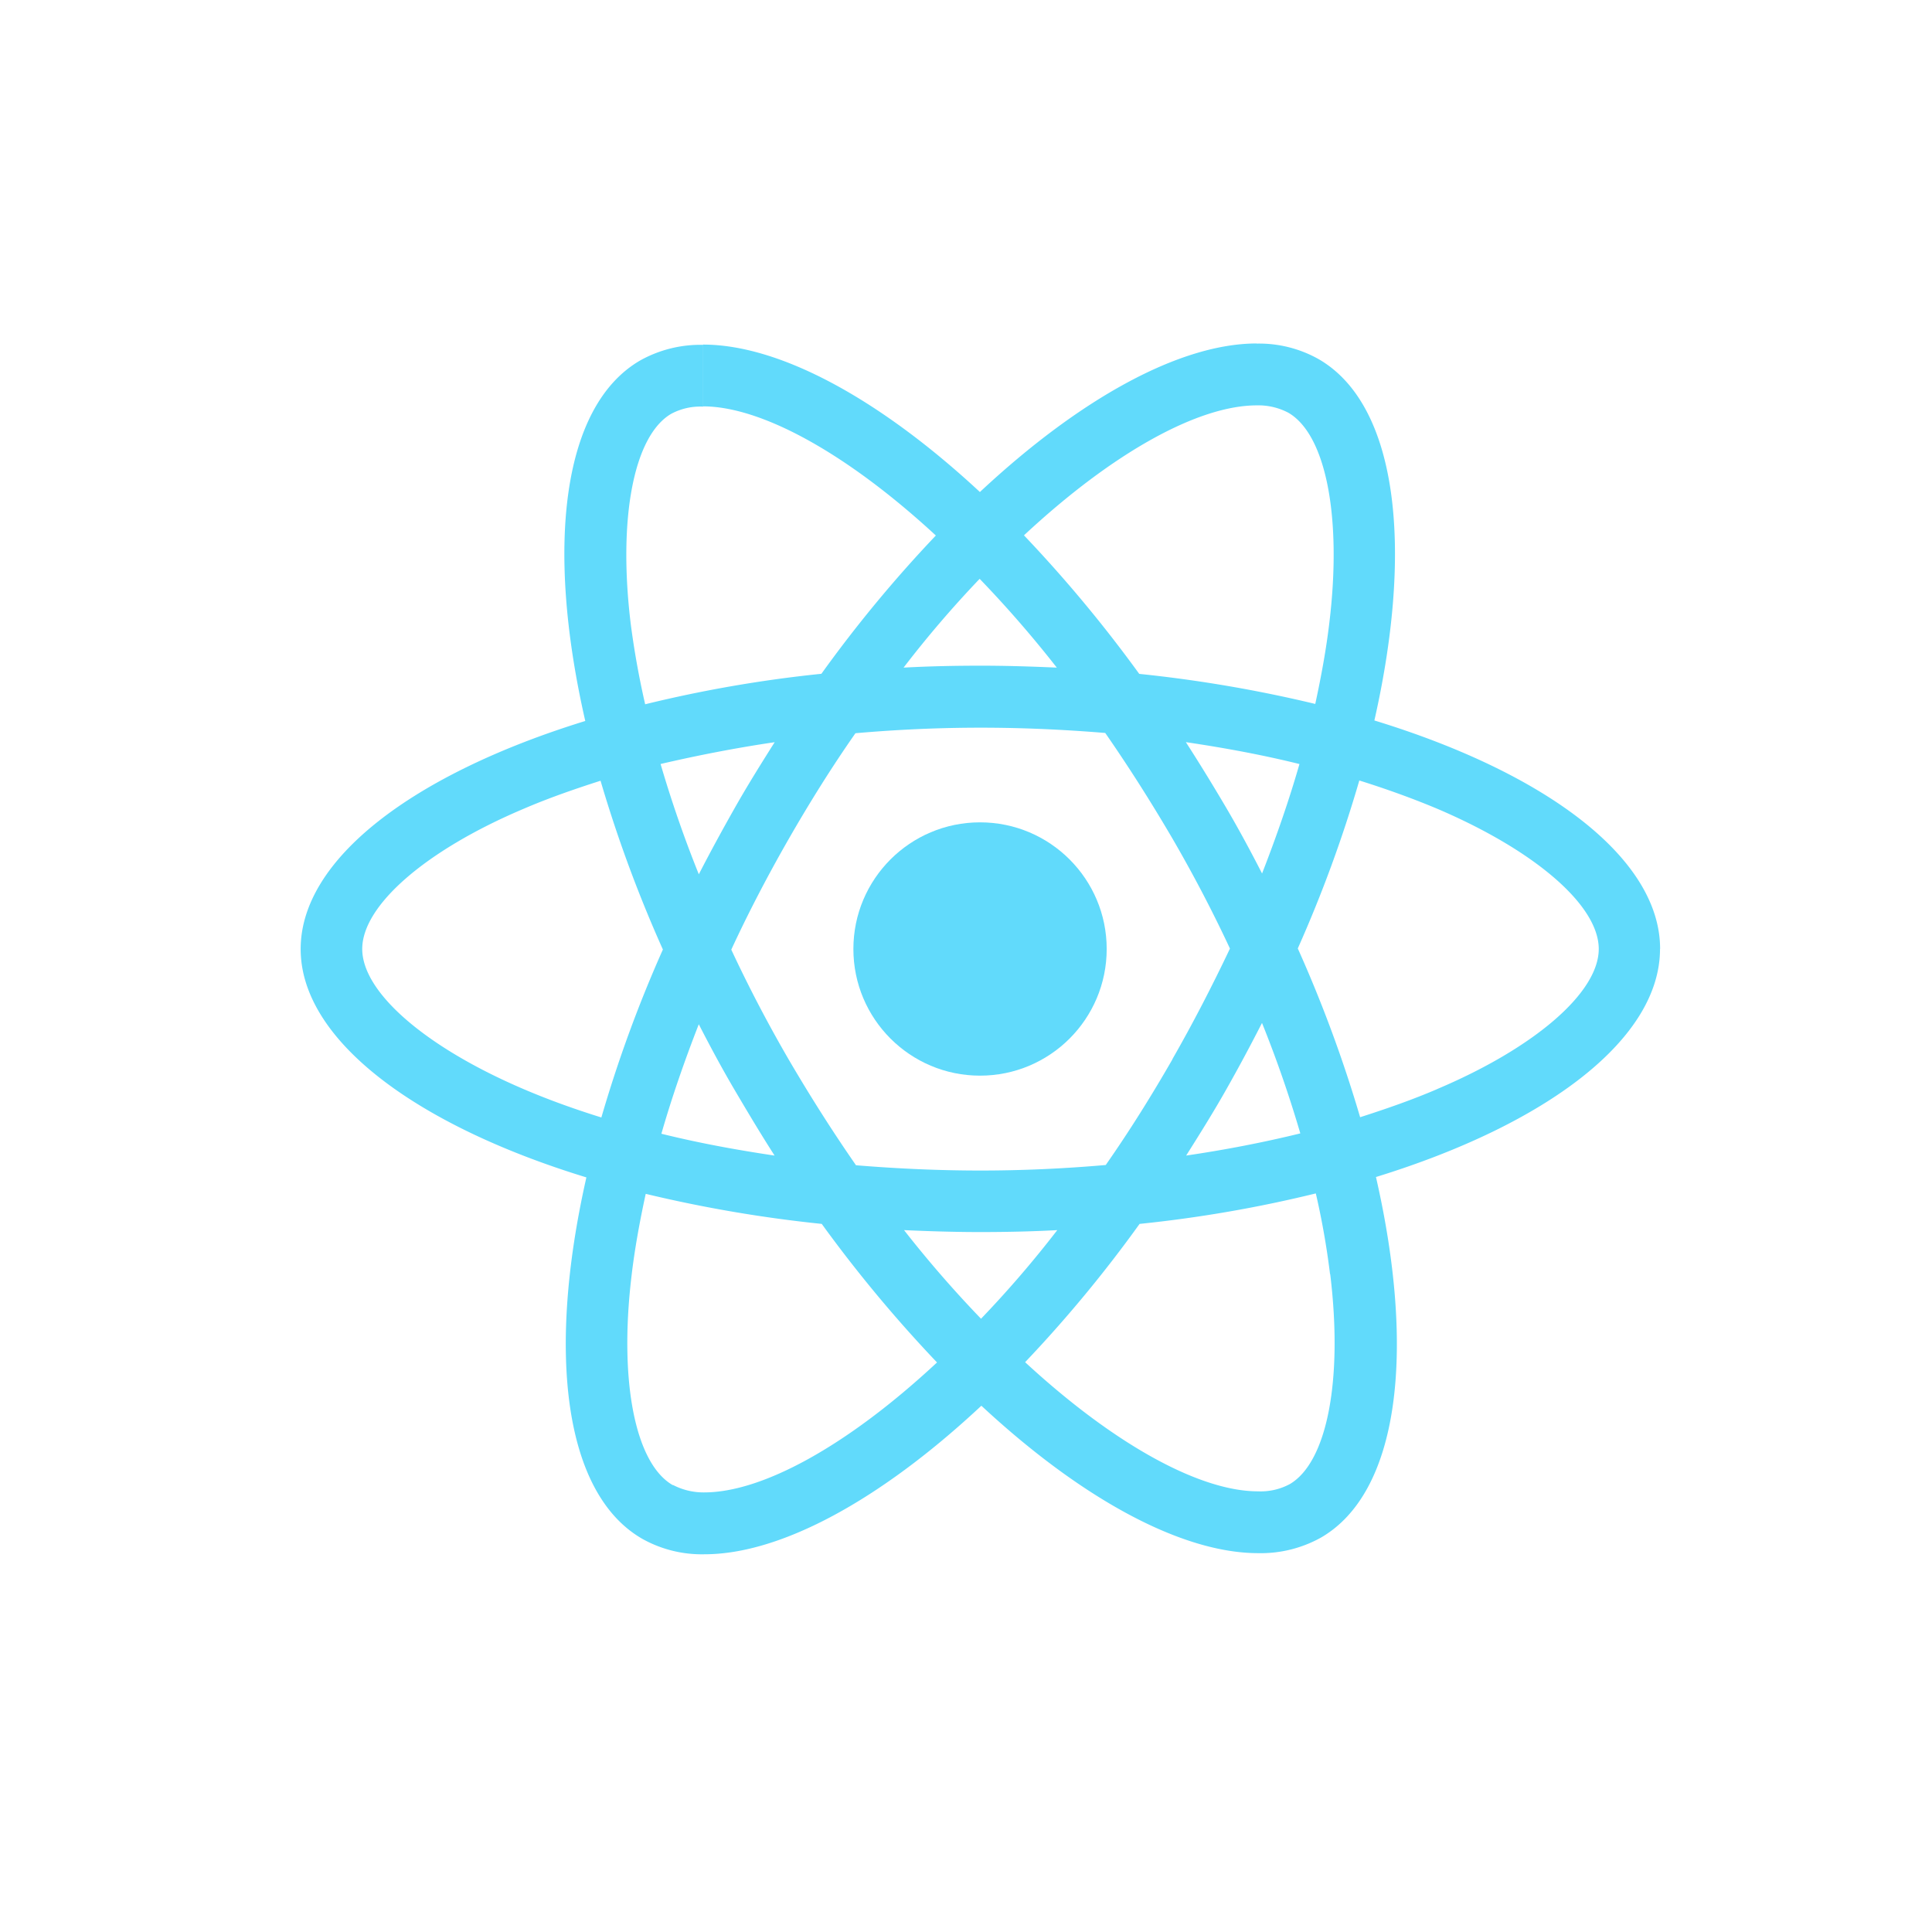 <svg xmlns="http://www.w3.org/2000/svg" xmlns:xlink="http://www.w3.org/1999/xlink" width="45" height="45" viewBox="0 0 45 45">
  <rect x="0" y="0" width="45" height="45" fill="#333333" stroke="none"/>
  <defs>
    <clipPath id="clip-m-tech-react">
      <rect width="45" height="45"/>
    </clipPath>
  </defs>
  <g id="m-tech-react" clip-path="url(#clip-m-tech-react)">
    <rect width="45" height="45" fill="#fff"/>
    <g id="React__web_framework_-Logo.wine" data-name="React_(web_framework)-Logo.wine" transform="translate(-168.7 -70)">
      <path id="Path_31257" data-name="Path 31257" d="M207.367,92.1c0-2.1-2.627-4.086-6.655-5.319.929-4.105.516-7.371-1.3-8.417a2.83,2.83,0,0,0-1.446-.361v1.439a1.5,1.5,0,0,1,.736.168c.878.5,1.259,2.42.962,4.886-.071.607-.187,1.246-.329,1.9a31.28,31.28,0,0,0-4.1-.7,31.486,31.486,0,0,0-2.685-3.227c2.1-1.956,4.079-3.027,5.422-3.027V78c-1.775,0-4.1,1.265-6.448,3.46-2.349-2.182-4.673-3.434-6.448-3.434v1.439c1.336,0,3.318,1.065,5.422,3.008a30.486,30.486,0,0,0-2.666,3.221,30.141,30.141,0,0,0-4.105.71c-.148-.645-.258-1.272-.336-1.872-.3-2.466.071-4.383.942-4.893a1.437,1.437,0,0,1,.742-.168V78.032a2.878,2.878,0,0,0-1.459.361c-1.814,1.046-2.22,4.305-1.284,8.4-4.015,1.239-6.629,3.221-6.629,5.312s2.627,4.086,6.655,5.319c-.929,4.105-.516,7.371,1.3,8.417a2.837,2.837,0,0,0,1.452.361c1.775,0,4.1-1.265,6.448-3.46,2.349,2.182,4.673,3.434,6.448,3.434a2.878,2.878,0,0,0,1.459-.361c1.814-1.046,2.22-4.305,1.284-8.4,4-1.233,6.616-3.221,6.616-5.312Zm-8.4-4.305c-.239.833-.536,1.691-.871,2.55-.265-.516-.542-1.033-.846-1.549s-.613-1.02-.929-1.51c.917.136,1.8.3,2.646.51Zm-2.956,6.874c-.5.871-1.02,1.7-1.556,2.466-.962.084-1.936.129-2.917.129s-1.949-.045-2.9-.123q-.8-1.152-1.562-2.453-.736-1.268-1.343-2.569c.4-.865.852-1.73,1.336-2.575.5-.871,1.02-1.7,1.556-2.466.962-.084,1.936-.129,2.918-.129s1.949.045,2.9.123q.8,1.152,1.562,2.453.736,1.268,1.343,2.569C196.936,92.962,196.49,93.827,196.006,94.672Zm2.085-.839c.349.865.645,1.73.891,2.569-.846.207-1.736.381-2.659.516.316-.5.633-1.007.929-1.53S197.827,94.35,198.091,93.833Zm-6.545,6.887a26.61,26.61,0,0,1-1.794-2.065c.581.026,1.175.045,1.775.045s1.207-.013,1.794-.045A25.191,25.191,0,0,1,191.546,100.72Zm-4.8-3.8c-.917-.136-1.8-.3-2.646-.51.239-.833.536-1.691.871-2.55.265.516.542,1.033.846,1.549S186.428,96.428,186.744,96.919Zm4.77-13.432a26.614,26.614,0,0,1,1.794,2.065c-.581-.026-1.175-.045-1.775-.045s-1.207.013-1.794.045A25.2,25.2,0,0,1,191.514,83.486Zm-4.776,3.8c-.316.5-.633,1.007-.929,1.53s-.574,1.033-.839,1.549c-.349-.865-.645-1.73-.891-2.569C184.924,87.6,185.815,87.424,186.738,87.288ZM180.9,95.369c-2.285-.975-3.763-2.253-3.763-3.266s1.478-2.3,3.763-3.266c.555-.239,1.162-.452,1.788-.652a31,31,0,0,0,1.452,3.931,30.568,30.568,0,0,0-1.433,3.912C182.064,95.828,181.458,95.608,180.9,95.369Zm3.473,9.224c-.878-.5-1.259-2.421-.962-4.886.071-.607.187-1.246.329-1.9a31.281,31.281,0,0,0,4.1.7,31.486,31.486,0,0,0,2.685,3.227c-2.1,1.956-4.079,3.027-5.422,3.027a1.54,1.54,0,0,1-.729-.174Zm15.31-4.918c.3,2.466-.071,4.383-.942,4.893a1.437,1.437,0,0,1-.742.168c-1.336,0-3.318-1.065-5.422-3.008a30.487,30.487,0,0,0,2.666-3.221,30.141,30.141,0,0,0,4.105-.71A18.074,18.074,0,0,1,199.679,99.675Zm2.485-4.305c-.555.239-1.162.452-1.788.652a31,31,0,0,0-1.452-3.931,30.562,30.562,0,0,0,1.433-3.912c.639.2,1.246.42,1.814.658,2.285.975,3.763,2.253,3.763,3.266s-1.485,2.3-3.77,3.266Z" fill="#61dafb"/>
      <circle id="Ellipse_446" data-name="Ellipse 446" cx="2.95" cy="2.95" r="2.95" transform="translate(188.577 89.154)" fill="#61dafb"/>
    </g>
  </g>
</svg>
